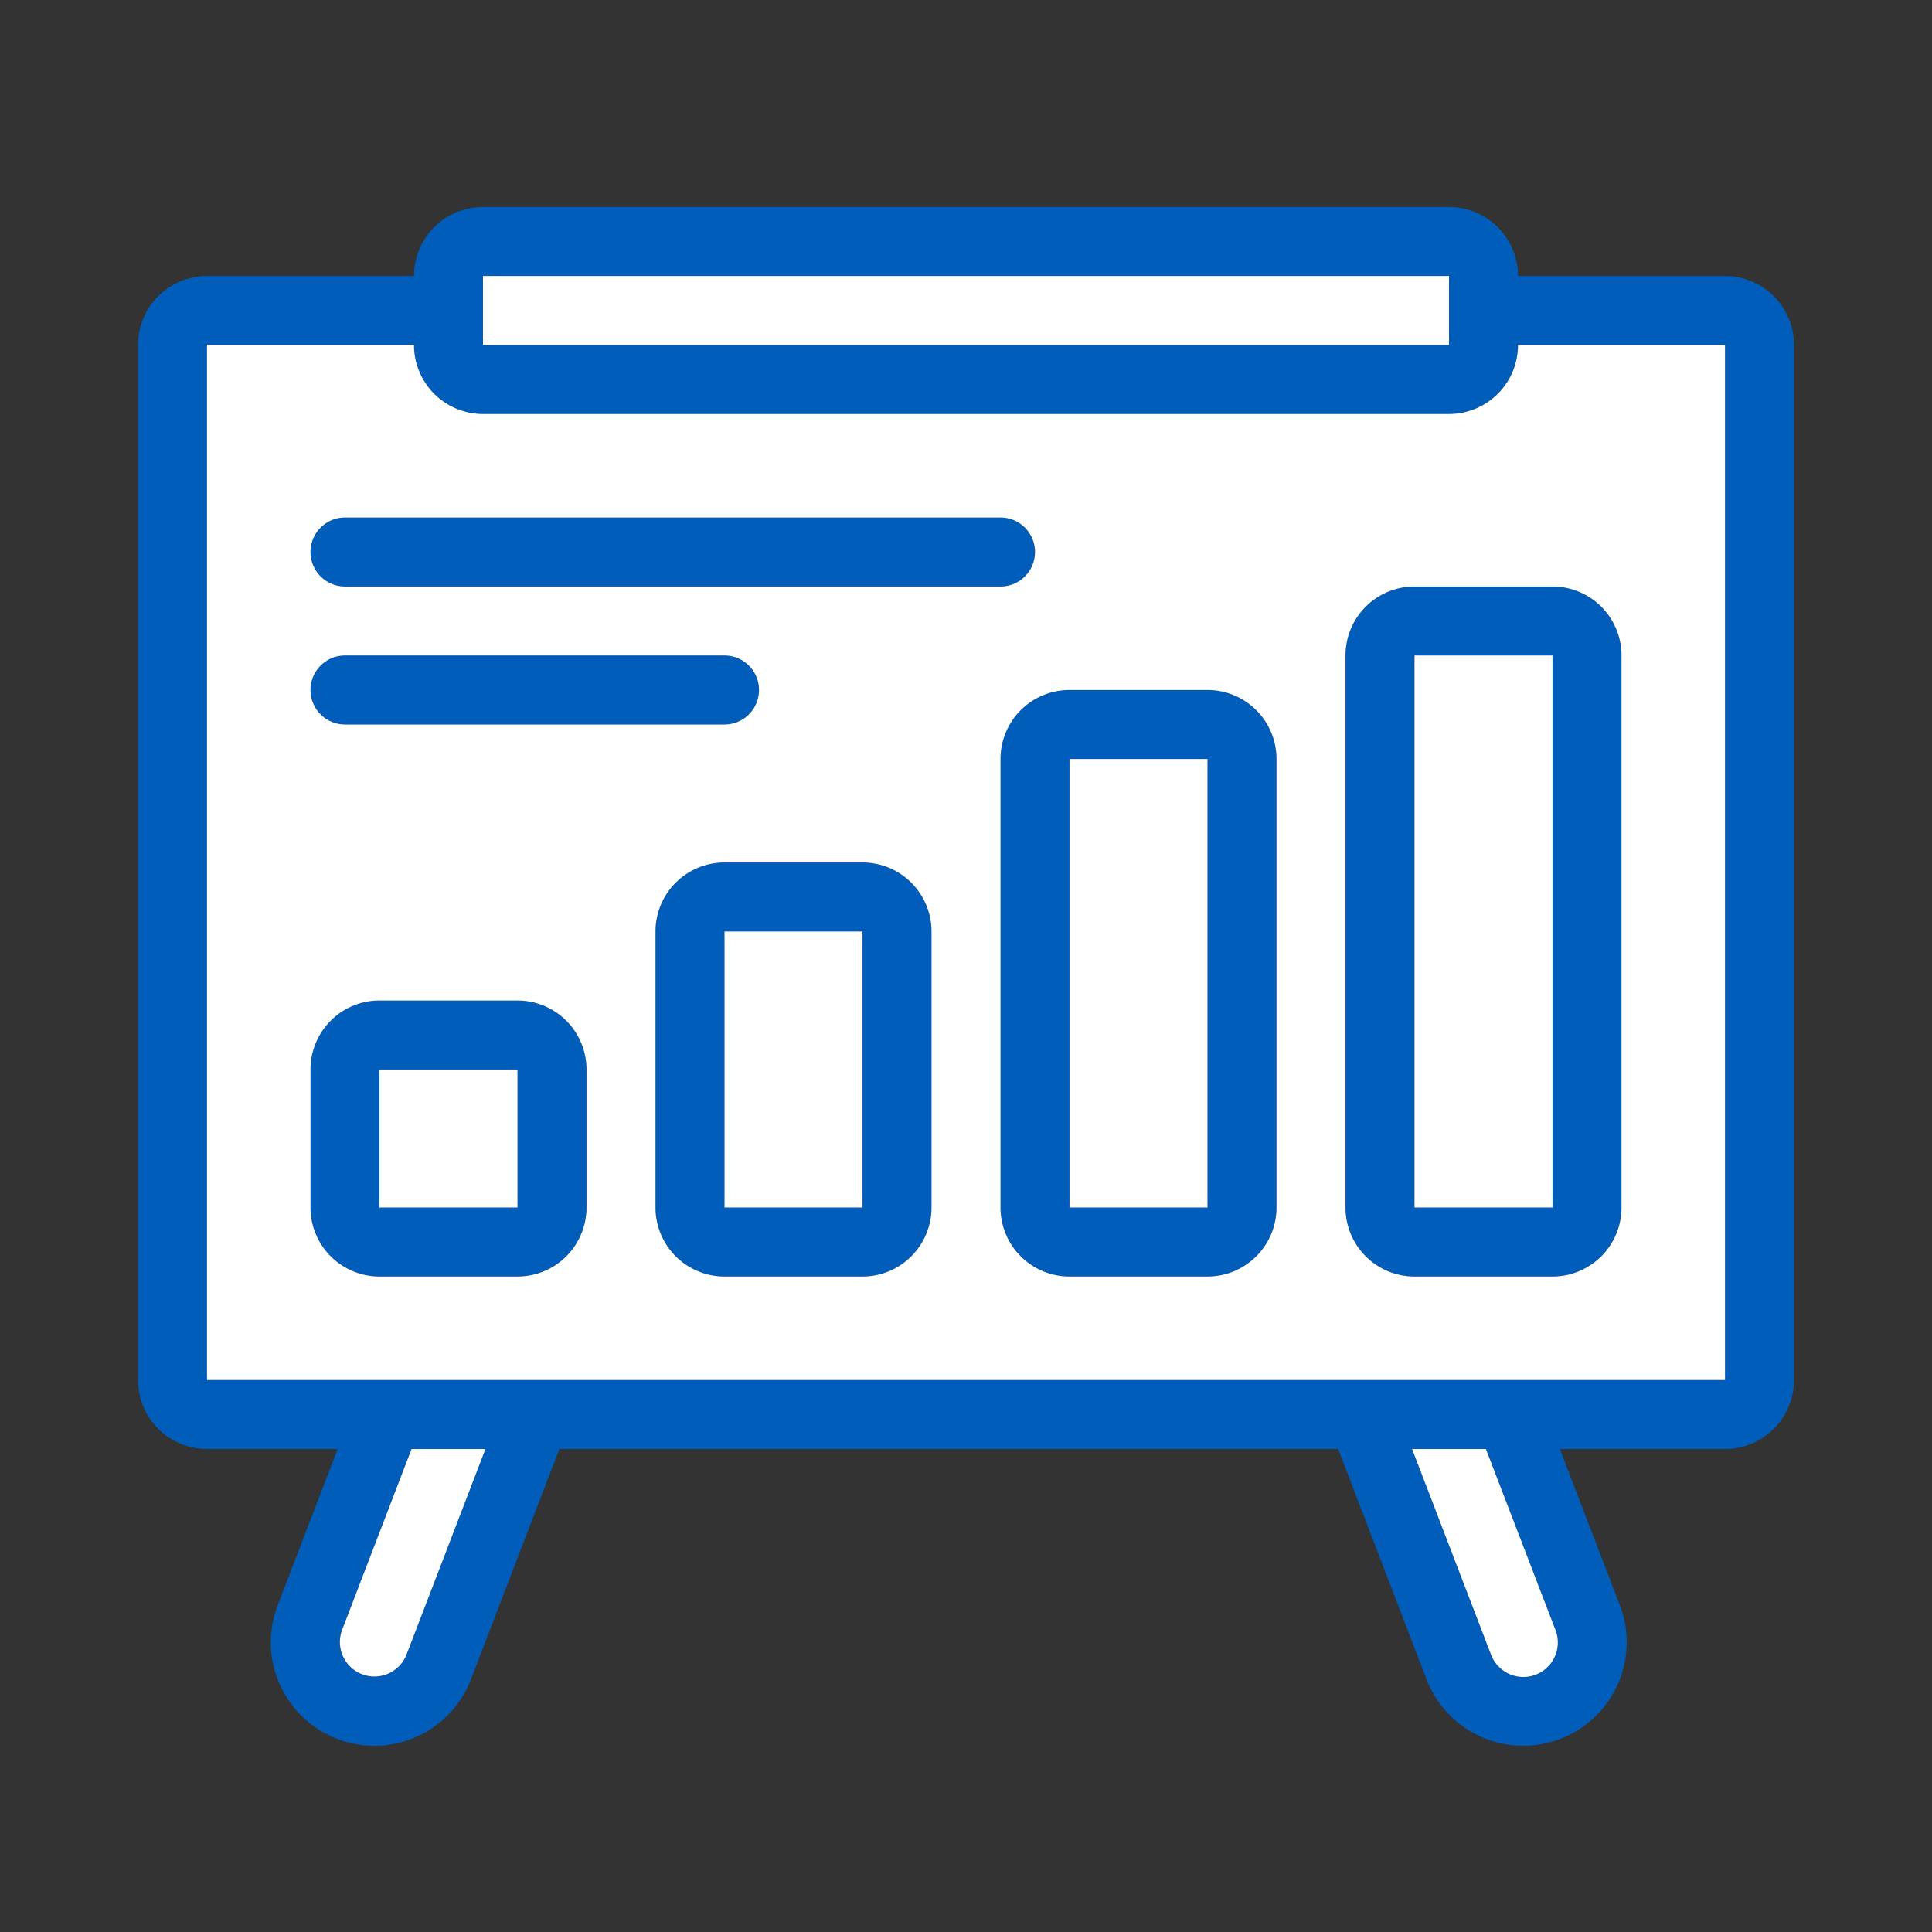 <svg xmlns="http://www.w3.org/2000/svg" width="56" height="56" class="wd-accent-easel-graph wd-accent" focusable="false" role="presentation" viewBox="0 0 56 56"><rect x="0" y="0" width="56" height="56" fill="#333333" stroke="none"/><g fill="none" fill-rule="nonzero" class="wd-icon-container"><path fill="#005DBA" d="M12 8a2 2 0 0 1 2-2h28a2 2 0 0 1 2 2h6a2 2 0 0 1 2 2v30a2 2 0 0 1-2 2h-4.787l1.738 4.526a3 3 0 0 1-5.602 2.15L38.787 42H16.213l-2.562 6.677a3 3 0 1 1-5.602-2.15L9.787 42H6a2 2 0 0 1-2-2V10a2 2 0 0 1 2-2h6zm0 2H6v30h44V10h-6a2 2 0 0 1-2 2H14a2 2 0 0 1-2-2zm-.071 32l-2.013 5.243a1 1 0 0 0 1.867.717L14.071 42H11.93zm31.142 0H40.93l2.288 5.96a1 1 0 1 0 1.867-.717L43.07 42zM14 8v2h28V8H14zm27 9h4a2 2 0 0 1 2 2v16a2 2 0 0 1-2 2h-4a2 2 0 0 1-2-2V19a2 2 0 0 1 2-2zm0 2v16h4V19h-4zm-10 1h4a2 2 0 0 1 2 2v13a2 2 0 0 1-2 2h-4a2 2 0 0 1-2-2V22a2 2 0 0 1 2-2zm0 2v13h4V22h-4zm-10 3h4a2 2 0 0 1 2 2v8a2 2 0 0 1-2 2h-4a2 2 0 0 1-2-2v-8a2 2 0 0 1 2-2zm0 2v8h4v-8h-4zm-10 2h4a2 2 0 0 1 2 2v4a2 2 0 0 1-2 2h-4a2 2 0 0 1-2-2v-4a2 2 0 0 1 2-2zm0 2v4h4v-4h-4zm-1-16h19a1 1 0 0 1 0 2H10a1 1 0 0 1 0-2zm0 4h11a1 1 0 0 1 0 2H10a1 1 0 0 1 0-2z" class="color-500"/><path fill="#FFF" d="M12 10H6v30h44V10h-6a2 2 0 0 1-2 2H14a2 2 0 0 1-2-2zm-.071 32l-2.013 5.243a1 1 0 0 0 1.867.717L14.071 42H11.93zm31.142 0H40.93l2.288 5.96a1 1 0 1 0 1.867-.717L43.07 42zM14 8v2h28V8H14zm27 9h4a2 2 0 0 1 2 2v16a2 2 0 0 1-2 2h-4a2 2 0 0 1-2-2V19a2 2 0 0 1 2-2zm0 2v16h4V19h-4zm-10 1h4a2 2 0 0 1 2 2v13a2 2 0 0 1-2 2h-4a2 2 0 0 1-2-2V22a2 2 0 0 1 2-2zm0 2v13h4V22h-4zm-10 3h4a2 2 0 0 1 2 2v8a2 2 0 0 1-2 2h-4a2 2 0 0 1-2-2v-8a2 2 0 0 1 2-2zm0 2v8h4v-8h-4zm-10 2h4a2 2 0 0 1 2 2v4a2 2 0 0 1-2 2h-4a2 2 0 0 1-2-2v-4a2 2 0 0 1 2-2zm0 2v4h4v-4h-4zm-1-16h19a1 1 0 0 1 0 2H10a1 1 0 0 1 0-2zm0 4h11a1 1 0 0 1 0 2H10a1 1 0 0 1 0-2z" class="french-vanilla-100"/></g></svg>